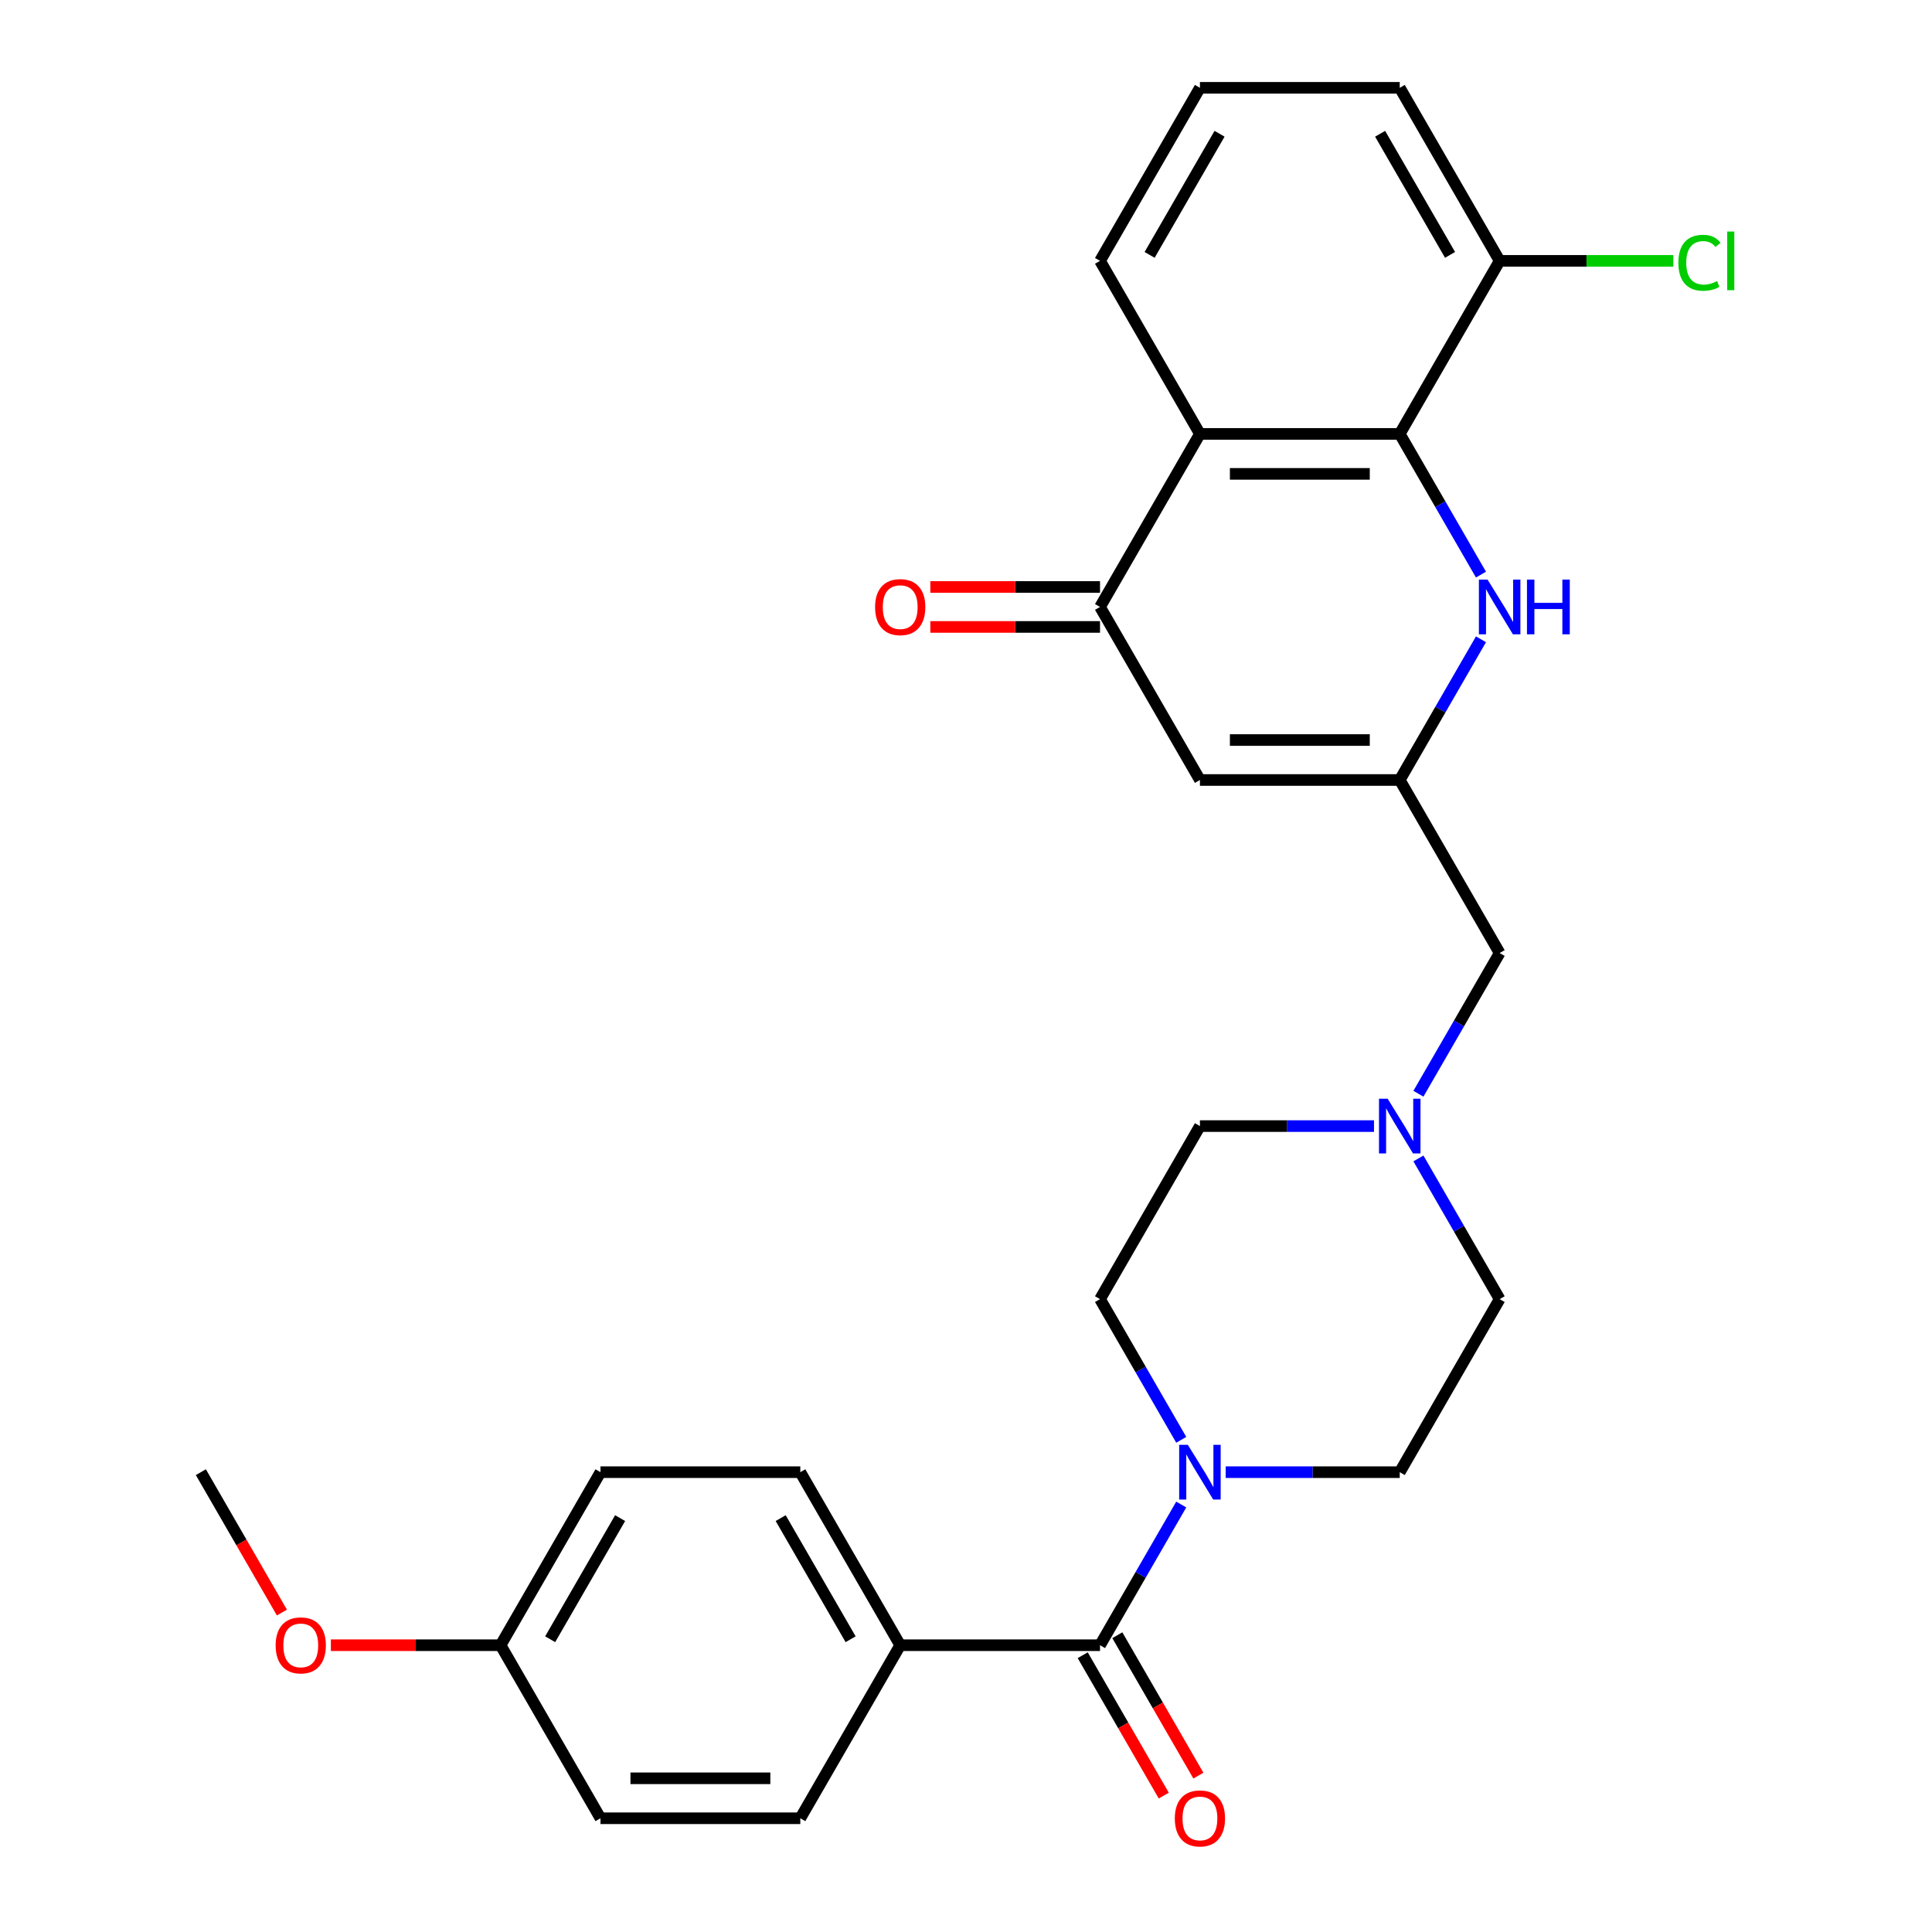 <?xml version='1.0' encoding='iso-8859-1'?>
<svg version='1.1' baseProfile='full'
              xmlns='http://www.w3.org/2000/svg'
                      xmlns:rdkit='http://www.rdkit.org/xml'
                      xmlns:xlink='http://www.w3.org/1999/xlink'
                  xml:space='preserve'
width='1000px' height='1000px' viewBox='0 0 1000 1000'>
<!-- END OF HEADER -->
<rect style='opacity:1.0;fill:#FFFFFF;stroke:none' width='1000' height='1000' x='0' y='0'> </rect>
<path class='bond-0' d='M 724.505,224.59 L 745.527,261.001' style='fill:none;fill-rule:evenodd;stroke:#000000;stroke-width:6px;stroke-linecap:butt;stroke-linejoin:miter;stroke-opacity:1' />
<path class='bond-0' d='M 745.527,261.001 L 766.549,297.412' style='fill:none;fill-rule:evenodd;stroke:#0000FF;stroke-width:6px;stroke-linecap:butt;stroke-linejoin:miter;stroke-opacity:1' />
<path class='bond-1' d='M 724.505,224.59 L 621.081,224.59' style='fill:none;fill-rule:evenodd;stroke:#000000;stroke-width:6px;stroke-linecap:butt;stroke-linejoin:miter;stroke-opacity:1' />
<path class='bond-1' d='M 708.992,245.274 L 636.595,245.274' style='fill:none;fill-rule:evenodd;stroke:#000000;stroke-width:6px;stroke-linecap:butt;stroke-linejoin:miter;stroke-opacity:1' />
<path class='bond-9' d='M 724.505,224.59 L 776.217,135.022' style='fill:none;fill-rule:evenodd;stroke:#000000;stroke-width:6px;stroke-linecap:butt;stroke-linejoin:miter;stroke-opacity:1' />
<path class='bond-2' d='M 766.549,330.903 L 745.527,367.314' style='fill:none;fill-rule:evenodd;stroke:#0000FF;stroke-width:6px;stroke-linecap:butt;stroke-linejoin:miter;stroke-opacity:1' />
<path class='bond-2' d='M 745.527,367.314 L 724.505,403.725' style='fill:none;fill-rule:evenodd;stroke:#000000;stroke-width:6px;stroke-linecap:butt;stroke-linejoin:miter;stroke-opacity:1' />
<path class='bond-3' d='M 621.081,224.59 L 569.37,314.157' style='fill:none;fill-rule:evenodd;stroke:#000000;stroke-width:6px;stroke-linecap:butt;stroke-linejoin:miter;stroke-opacity:1' />
<path class='bond-21' d='M 621.081,224.59 L 569.37,135.022' style='fill:none;fill-rule:evenodd;stroke:#000000;stroke-width:6px;stroke-linecap:butt;stroke-linejoin:miter;stroke-opacity:1' />
<path class='bond-10' d='M 724.505,403.725 L 776.217,493.292' style='fill:none;fill-rule:evenodd;stroke:#000000;stroke-width:6px;stroke-linecap:butt;stroke-linejoin:miter;stroke-opacity:1' />
<path class='bond-29' d='M 724.505,403.725 L 621.081,403.725' style='fill:none;fill-rule:evenodd;stroke:#000000;stroke-width:6px;stroke-linecap:butt;stroke-linejoin:miter;stroke-opacity:1' />
<path class='bond-29' d='M 708.992,383.04 L 636.595,383.04' style='fill:none;fill-rule:evenodd;stroke:#000000;stroke-width:6px;stroke-linecap:butt;stroke-linejoin:miter;stroke-opacity:1' />
<path class='bond-4' d='M 569.37,314.157 L 621.081,403.725' style='fill:none;fill-rule:evenodd;stroke:#000000;stroke-width:6px;stroke-linecap:butt;stroke-linejoin:miter;stroke-opacity:1' />
<path class='bond-12' d='M 569.37,303.815 L 525.45,303.815' style='fill:none;fill-rule:evenodd;stroke:#000000;stroke-width:6px;stroke-linecap:butt;stroke-linejoin:miter;stroke-opacity:1' />
<path class='bond-12' d='M 525.45,303.815 L 481.531,303.815' style='fill:none;fill-rule:evenodd;stroke:#FF0000;stroke-width:6px;stroke-linecap:butt;stroke-linejoin:miter;stroke-opacity:1' />
<path class='bond-12' d='M 569.37,324.5 L 525.45,324.5' style='fill:none;fill-rule:evenodd;stroke:#000000;stroke-width:6px;stroke-linecap:butt;stroke-linejoin:miter;stroke-opacity:1' />
<path class='bond-12' d='M 525.45,324.5 L 481.531,324.5' style='fill:none;fill-rule:evenodd;stroke:#FF0000;stroke-width:6px;stroke-linecap:butt;stroke-linejoin:miter;stroke-opacity:1' />
<path class='bond-5' d='M 569.37,851.563 L 590.391,815.152' style='fill:none;fill-rule:evenodd;stroke:#000000;stroke-width:6px;stroke-linecap:butt;stroke-linejoin:miter;stroke-opacity:1' />
<path class='bond-5' d='M 590.391,815.152 L 611.413,778.741' style='fill:none;fill-rule:evenodd;stroke:#0000FF;stroke-width:6px;stroke-linecap:butt;stroke-linejoin:miter;stroke-opacity:1' />
<path class='bond-8' d='M 569.37,851.563 L 465.946,851.563' style='fill:none;fill-rule:evenodd;stroke:#000000;stroke-width:6px;stroke-linecap:butt;stroke-linejoin:miter;stroke-opacity:1' />
<path class='bond-11' d='M 560.413,856.734 L 581.388,893.065' style='fill:none;fill-rule:evenodd;stroke:#000000;stroke-width:6px;stroke-linecap:butt;stroke-linejoin:miter;stroke-opacity:1' />
<path class='bond-11' d='M 581.388,893.065 L 602.364,929.396' style='fill:none;fill-rule:evenodd;stroke:#FF0000;stroke-width:6px;stroke-linecap:butt;stroke-linejoin:miter;stroke-opacity:1' />
<path class='bond-11' d='M 578.326,846.391 L 599.302,882.722' style='fill:none;fill-rule:evenodd;stroke:#000000;stroke-width:6px;stroke-linecap:butt;stroke-linejoin:miter;stroke-opacity:1' />
<path class='bond-11' d='M 599.302,882.722 L 620.278,919.053' style='fill:none;fill-rule:evenodd;stroke:#FF0000;stroke-width:6px;stroke-linecap:butt;stroke-linejoin:miter;stroke-opacity:1' />
<path class='bond-6' d='M 634.407,761.995 L 679.456,761.995' style='fill:none;fill-rule:evenodd;stroke:#0000FF;stroke-width:6px;stroke-linecap:butt;stroke-linejoin:miter;stroke-opacity:1' />
<path class='bond-6' d='M 679.456,761.995 L 724.505,761.995' style='fill:none;fill-rule:evenodd;stroke:#000000;stroke-width:6px;stroke-linecap:butt;stroke-linejoin:miter;stroke-opacity:1' />
<path class='bond-30' d='M 611.413,745.249 L 590.391,708.838' style='fill:none;fill-rule:evenodd;stroke:#0000FF;stroke-width:6px;stroke-linecap:butt;stroke-linejoin:miter;stroke-opacity:1' />
<path class='bond-30' d='M 590.391,708.838 L 569.37,672.427' style='fill:none;fill-rule:evenodd;stroke:#000000;stroke-width:6px;stroke-linecap:butt;stroke-linejoin:miter;stroke-opacity:1' />
<path class='bond-7' d='M 734.173,566.114 L 755.195,529.703' style='fill:none;fill-rule:evenodd;stroke:#0000FF;stroke-width:6px;stroke-linecap:butt;stroke-linejoin:miter;stroke-opacity:1' />
<path class='bond-7' d='M 755.195,529.703 L 776.217,493.292' style='fill:none;fill-rule:evenodd;stroke:#000000;stroke-width:6px;stroke-linecap:butt;stroke-linejoin:miter;stroke-opacity:1' />
<path class='bond-17' d='M 711.18,582.86 L 666.13,582.86' style='fill:none;fill-rule:evenodd;stroke:#0000FF;stroke-width:6px;stroke-linecap:butt;stroke-linejoin:miter;stroke-opacity:1' />
<path class='bond-17' d='M 666.13,582.86 L 621.081,582.86' style='fill:none;fill-rule:evenodd;stroke:#000000;stroke-width:6px;stroke-linecap:butt;stroke-linejoin:miter;stroke-opacity:1' />
<path class='bond-18' d='M 734.173,599.606 L 755.195,636.016' style='fill:none;fill-rule:evenodd;stroke:#0000FF;stroke-width:6px;stroke-linecap:butt;stroke-linejoin:miter;stroke-opacity:1' />
<path class='bond-18' d='M 755.195,636.016 L 776.217,672.427' style='fill:none;fill-rule:evenodd;stroke:#000000;stroke-width:6px;stroke-linecap:butt;stroke-linejoin:miter;stroke-opacity:1' />
<path class='bond-15' d='M 465.946,851.563 L 414.234,761.995' style='fill:none;fill-rule:evenodd;stroke:#000000;stroke-width:6px;stroke-linecap:butt;stroke-linejoin:miter;stroke-opacity:1' />
<path class='bond-15' d='M 440.276,848.47 L 404.077,785.773' style='fill:none;fill-rule:evenodd;stroke:#000000;stroke-width:6px;stroke-linecap:butt;stroke-linejoin:miter;stroke-opacity:1' />
<path class='bond-16' d='M 465.946,851.563 L 414.234,941.13' style='fill:none;fill-rule:evenodd;stroke:#000000;stroke-width:6px;stroke-linecap:butt;stroke-linejoin:miter;stroke-opacity:1' />
<path class='bond-19' d='M 776.217,135.022 L 821.176,135.022' style='fill:none;fill-rule:evenodd;stroke:#000000;stroke-width:6px;stroke-linecap:butt;stroke-linejoin:miter;stroke-opacity:1' />
<path class='bond-19' d='M 821.176,135.022 L 866.135,135.022' style='fill:none;fill-rule:evenodd;stroke:#00CC00;stroke-width:6px;stroke-linecap:butt;stroke-linejoin:miter;stroke-opacity:1' />
<path class='bond-26' d='M 776.217,135.022 L 724.505,45.455' style='fill:none;fill-rule:evenodd;stroke:#000000;stroke-width:6px;stroke-linecap:butt;stroke-linejoin:miter;stroke-opacity:1' />
<path class='bond-26' d='M 750.547,131.929 L 714.348,69.232' style='fill:none;fill-rule:evenodd;stroke:#000000;stroke-width:6px;stroke-linecap:butt;stroke-linejoin:miter;stroke-opacity:1' />
<path class='bond-13' d='M 569.37,672.427 L 621.081,582.86' style='fill:none;fill-rule:evenodd;stroke:#000000;stroke-width:6px;stroke-linecap:butt;stroke-linejoin:miter;stroke-opacity:1' />
<path class='bond-14' d='M 724.505,761.995 L 776.217,672.427' style='fill:none;fill-rule:evenodd;stroke:#000000;stroke-width:6px;stroke-linecap:butt;stroke-linejoin:miter;stroke-opacity:1' />
<path class='bond-22' d='M 414.234,761.995 L 310.81,761.995' style='fill:none;fill-rule:evenodd;stroke:#000000;stroke-width:6px;stroke-linecap:butt;stroke-linejoin:miter;stroke-opacity:1' />
<path class='bond-23' d='M 414.234,941.13 L 310.81,941.13' style='fill:none;fill-rule:evenodd;stroke:#000000;stroke-width:6px;stroke-linecap:butt;stroke-linejoin:miter;stroke-opacity:1' />
<path class='bond-23' d='M 398.72,920.445 L 326.324,920.445' style='fill:none;fill-rule:evenodd;stroke:#000000;stroke-width:6px;stroke-linecap:butt;stroke-linejoin:miter;stroke-opacity:1' />
<path class='bond-20' d='M 259.098,851.563 L 310.81,941.13' style='fill:none;fill-rule:evenodd;stroke:#000000;stroke-width:6px;stroke-linecap:butt;stroke-linejoin:miter;stroke-opacity:1' />
<path class='bond-24' d='M 259.098,851.563 L 215.179,851.563' style='fill:none;fill-rule:evenodd;stroke:#000000;stroke-width:6px;stroke-linecap:butt;stroke-linejoin:miter;stroke-opacity:1' />
<path class='bond-24' d='M 215.179,851.563 L 171.26,851.563' style='fill:none;fill-rule:evenodd;stroke:#FF0000;stroke-width:6px;stroke-linecap:butt;stroke-linejoin:miter;stroke-opacity:1' />
<path class='bond-31' d='M 259.098,851.563 L 310.81,761.995' style='fill:none;fill-rule:evenodd;stroke:#000000;stroke-width:6px;stroke-linecap:butt;stroke-linejoin:miter;stroke-opacity:1' />
<path class='bond-31' d='M 284.769,848.47 L 320.967,785.773' style='fill:none;fill-rule:evenodd;stroke:#000000;stroke-width:6px;stroke-linecap:butt;stroke-linejoin:miter;stroke-opacity:1' />
<path class='bond-28' d='M 569.37,135.022 L 621.081,45.455' style='fill:none;fill-rule:evenodd;stroke:#000000;stroke-width:6px;stroke-linecap:butt;stroke-linejoin:miter;stroke-opacity:1' />
<path class='bond-28' d='M 595.04,131.929 L 631.238,69.232' style='fill:none;fill-rule:evenodd;stroke:#000000;stroke-width:6px;stroke-linecap:butt;stroke-linejoin:miter;stroke-opacity:1' />
<path class='bond-27' d='M 145.914,834.657 L 124.939,798.326' style='fill:none;fill-rule:evenodd;stroke:#FF0000;stroke-width:6px;stroke-linecap:butt;stroke-linejoin:miter;stroke-opacity:1' />
<path class='bond-27' d='M 124.939,798.326 L 103.963,761.995' style='fill:none;fill-rule:evenodd;stroke:#000000;stroke-width:6px;stroke-linecap:butt;stroke-linejoin:miter;stroke-opacity:1' />
<path class='bond-25' d='M 621.081,45.455 L 724.505,45.455' style='fill:none;fill-rule:evenodd;stroke:#000000;stroke-width:6px;stroke-linecap:butt;stroke-linejoin:miter;stroke-opacity:1' />
<path  class='atom-1' d='M 769.957 299.997
L 779.237 314.997
Q 780.157 316.477, 781.637 319.157
Q 783.117 321.837, 783.197 321.997
L 783.197 299.997
L 786.957 299.997
L 786.957 328.317
L 783.077 328.317
L 773.117 311.917
Q 771.957 309.997, 770.717 307.797
Q 769.517 305.597, 769.157 304.917
L 769.157 328.317
L 765.477 328.317
L 765.477 299.997
L 769.957 299.997
' fill='#0000FF'/>
<path  class='atom-1' d='M 790.357 299.997
L 794.197 299.997
L 794.197 312.037
L 808.677 312.037
L 808.677 299.997
L 812.517 299.997
L 812.517 328.317
L 808.677 328.317
L 808.677 315.237
L 794.197 315.237
L 794.197 328.317
L 790.357 328.317
L 790.357 299.997
' fill='#0000FF'/>
<path  class='atom-7' d='M 614.821 747.835
L 624.101 762.835
Q 625.021 764.315, 626.501 766.995
Q 627.981 769.675, 628.061 769.835
L 628.061 747.835
L 631.821 747.835
L 631.821 776.155
L 627.941 776.155
L 617.981 759.755
Q 616.821 757.835, 615.581 755.635
Q 614.381 753.435, 614.021 752.755
L 614.021 776.155
L 610.341 776.155
L 610.341 747.835
L 614.821 747.835
' fill='#0000FF'/>
<path  class='atom-8' d='M 718.245 568.7
L 727.525 583.7
Q 728.445 585.18, 729.925 587.86
Q 731.405 590.54, 731.485 590.7
L 731.485 568.7
L 735.245 568.7
L 735.245 597.02
L 731.365 597.02
L 721.405 580.62
Q 720.245 578.7, 719.005 576.5
Q 717.805 574.3, 717.445 573.62
L 717.445 597.02
L 713.765 597.02
L 713.765 568.7
L 718.245 568.7
' fill='#0000FF'/>
<path  class='atom-12' d='M 608.081 941.21
Q 608.081 934.41, 611.441 930.61
Q 614.801 926.81, 621.081 926.81
Q 627.361 926.81, 630.721 930.61
Q 634.081 934.41, 634.081 941.21
Q 634.081 948.09, 630.681 952.01
Q 627.281 955.89, 621.081 955.89
Q 614.841 955.89, 611.441 952.01
Q 608.081 948.13, 608.081 941.21
M 621.081 952.69
Q 625.401 952.69, 627.721 949.81
Q 630.081 946.89, 630.081 941.21
Q 630.081 935.65, 627.721 932.85
Q 625.401 930.01, 621.081 930.01
Q 616.761 930.01, 614.401 932.81
Q 612.081 935.61, 612.081 941.21
Q 612.081 946.93, 614.401 949.81
Q 616.761 952.69, 621.081 952.69
' fill='#FF0000'/>
<path  class='atom-13' d='M 452.946 314.237
Q 452.946 307.437, 456.306 303.637
Q 459.666 299.837, 465.946 299.837
Q 472.226 299.837, 475.586 303.637
Q 478.946 307.437, 478.946 314.237
Q 478.946 321.117, 475.546 325.037
Q 472.146 328.917, 465.946 328.917
Q 459.706 328.917, 456.306 325.037
Q 452.946 321.157, 452.946 314.237
M 465.946 325.717
Q 470.266 325.717, 472.586 322.837
Q 474.946 319.917, 474.946 314.237
Q 474.946 308.677, 472.586 305.877
Q 470.266 303.037, 465.946 303.037
Q 461.626 303.037, 459.266 305.837
Q 456.946 308.637, 456.946 314.237
Q 456.946 319.957, 459.266 322.837
Q 461.626 325.717, 465.946 325.717
' fill='#FF0000'/>
<path  class='atom-20' d='M 868.721 136.002
Q 868.721 128.962, 872.001 125.282
Q 875.321 121.562, 881.601 121.562
Q 887.441 121.562, 890.561 125.682
L 887.921 127.842
Q 885.641 124.842, 881.601 124.842
Q 877.321 124.842, 875.041 127.722
Q 872.801 130.562, 872.801 136.002
Q 872.801 141.602, 875.121 144.482
Q 877.481 147.362, 882.041 147.362
Q 885.161 147.362, 888.801 145.482
L 889.921 148.482
Q 888.441 149.442, 886.201 150.002
Q 883.961 150.562, 881.481 150.562
Q 875.321 150.562, 872.001 146.802
Q 868.721 143.042, 868.721 136.002
' fill='#00CC00'/>
<path  class='atom-20' d='M 894.001 119.842
L 897.681 119.842
L 897.681 150.202
L 894.001 150.202
L 894.001 119.842
' fill='#00CC00'/>
<path  class='atom-25' d='M 142.675 851.643
Q 142.675 844.843, 146.035 841.043
Q 149.395 837.243, 155.675 837.243
Q 161.955 837.243, 165.315 841.043
Q 168.675 844.843, 168.675 851.643
Q 168.675 858.523, 165.275 862.443
Q 161.875 866.323, 155.675 866.323
Q 149.435 866.323, 146.035 862.443
Q 142.675 858.563, 142.675 851.643
M 155.675 863.123
Q 159.995 863.123, 162.315 860.243
Q 164.675 857.323, 164.675 851.643
Q 164.675 846.083, 162.315 843.283
Q 159.995 840.443, 155.675 840.443
Q 151.355 840.443, 148.995 843.243
Q 146.675 846.043, 146.675 851.643
Q 146.675 857.363, 148.995 860.243
Q 151.355 863.123, 155.675 863.123
' fill='#FF0000'/>
</svg>
